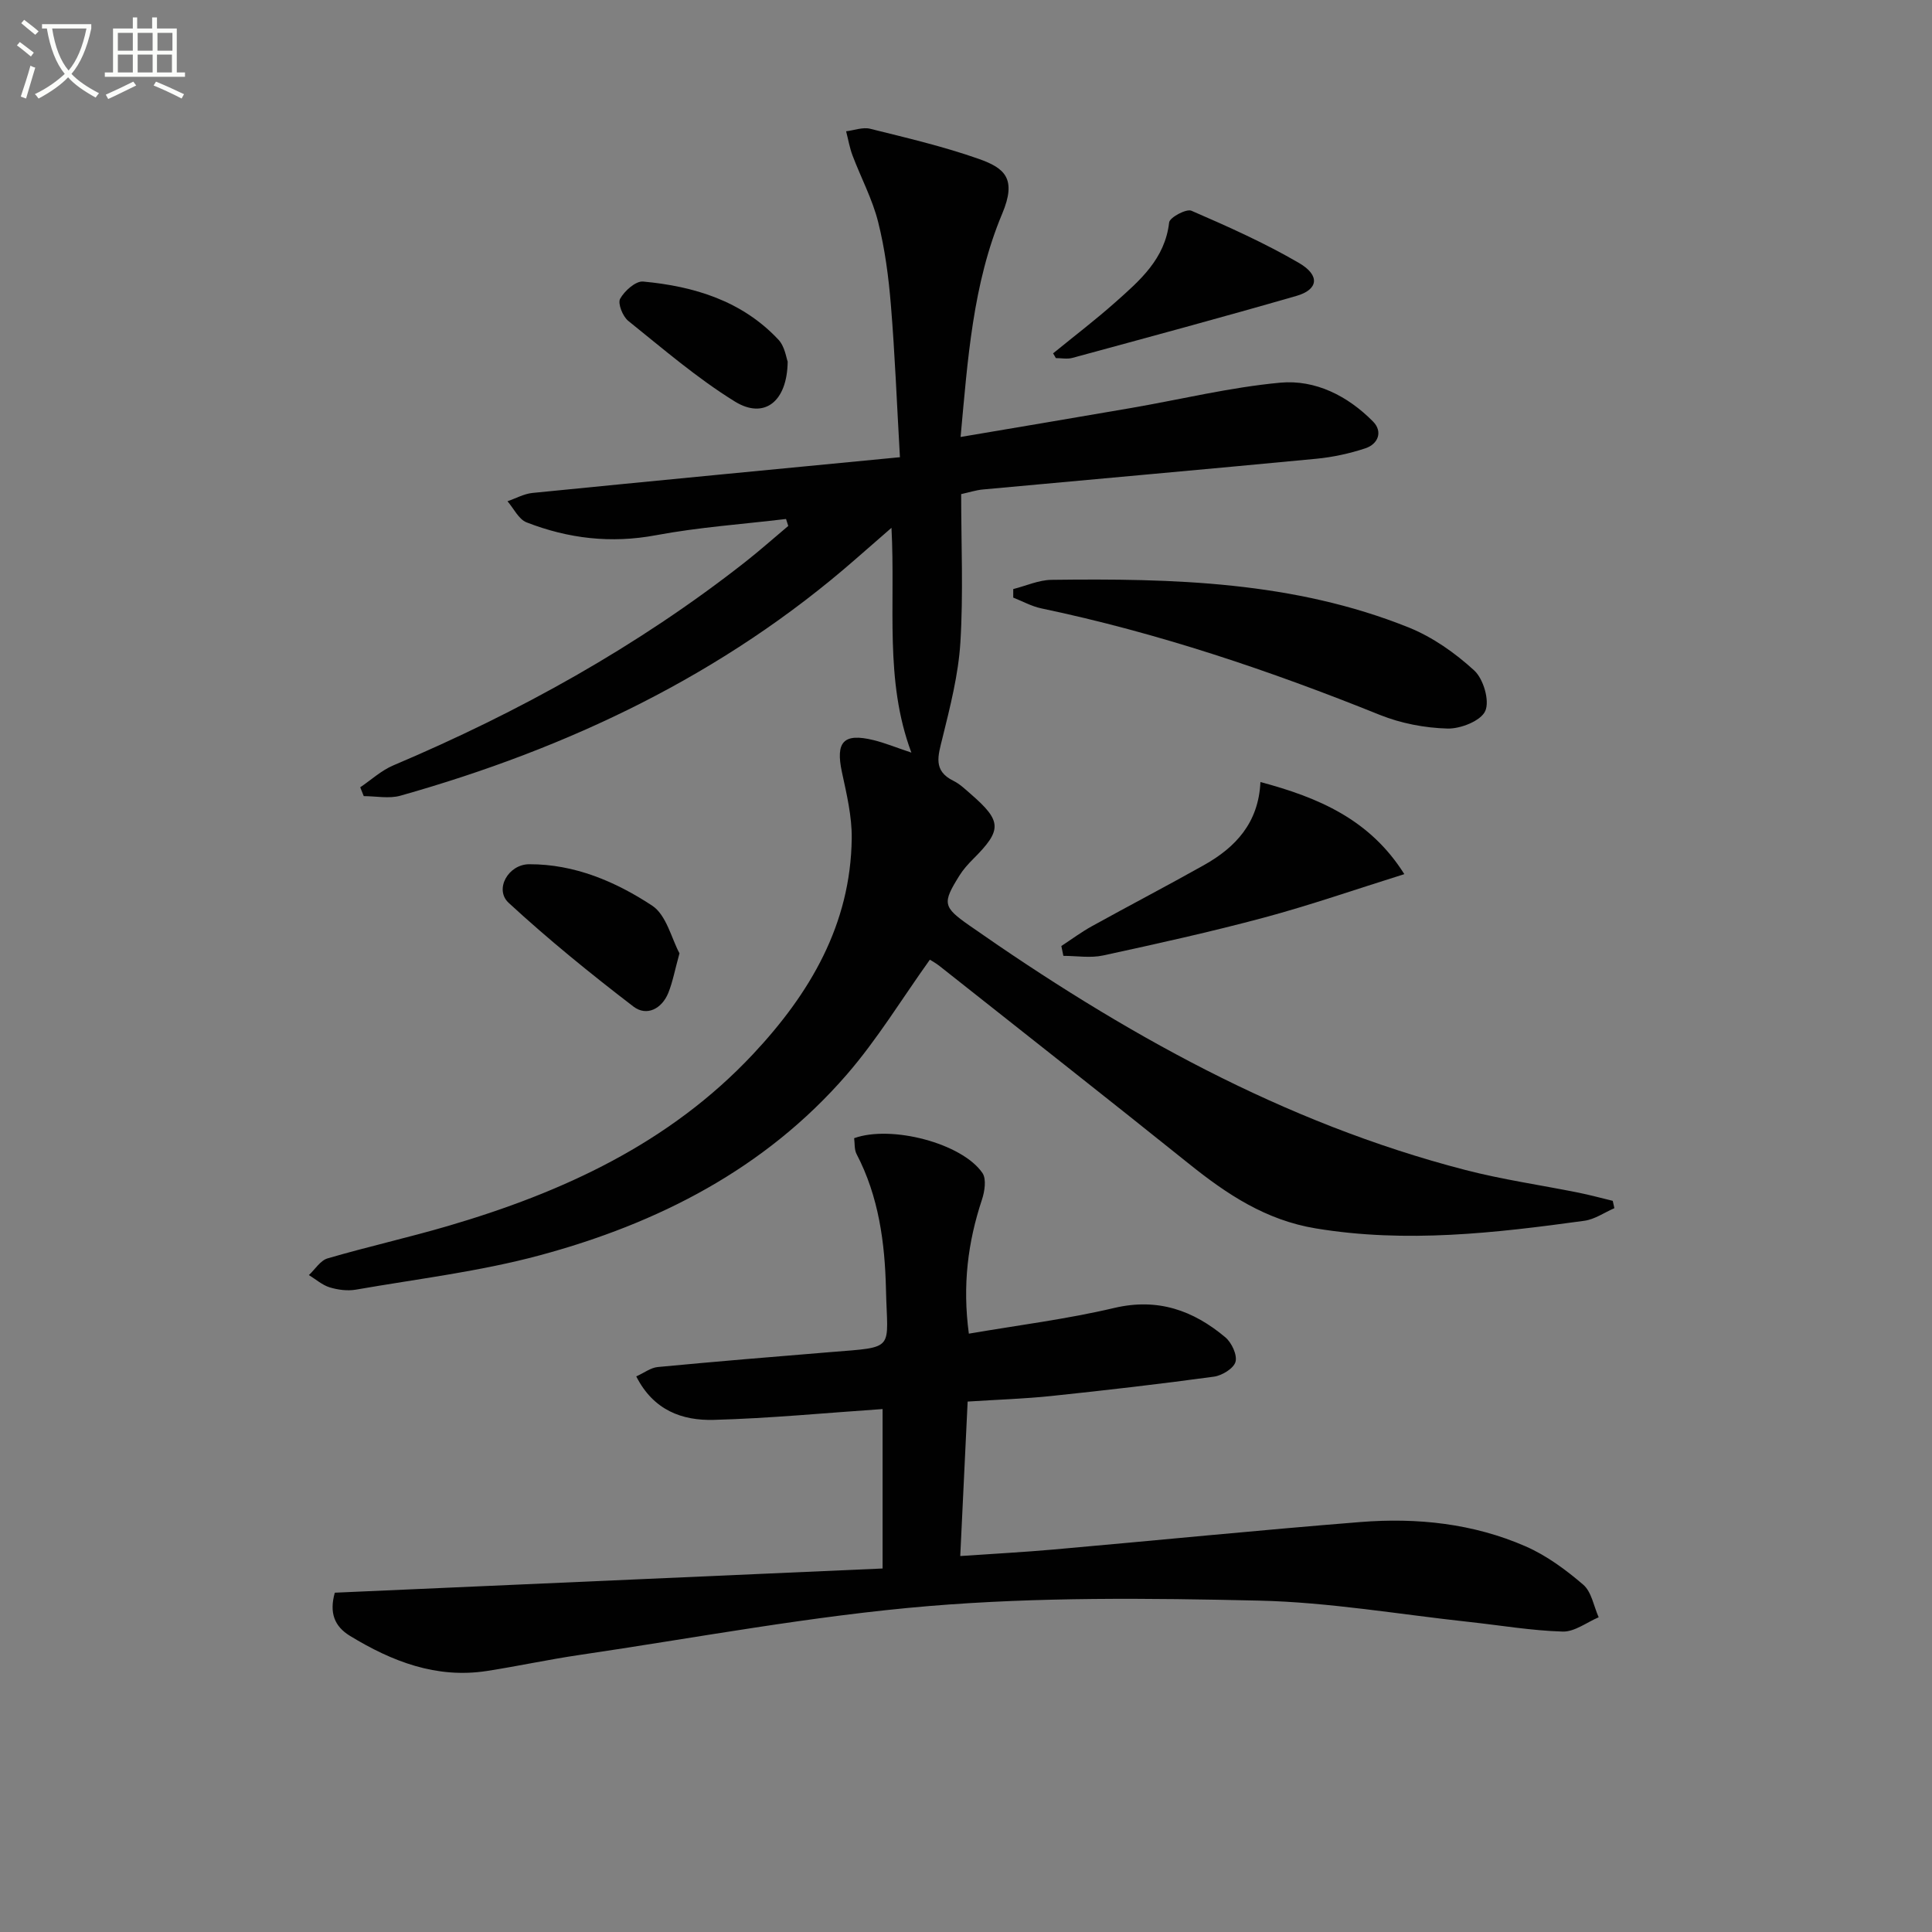 <svg enable-background="new 0 0 400 400" viewBox="0 0 400 400" xmlns="http://www.w3.org/2000/svg"><rect x="0" y="0" width="400" height="400" fill="#808080" stroke="none"/><path d="m6.4 11.7c-1-.8-1.9-1.6-2.9-2.3l.6-.7c.9.7 1.9 1.4 2.9 2.2zm-2.1 8.3c.7-2.1 1.4-4.2 2-6.4.2.1.6.3 1 .4-.7 2.3-1.3 4.4-1.9 6.4zm3-12.8c-1.1-.9-2.1-1.7-2.9-2.4l.6-.7c1 .8 2 1.5 3 2.4zm1.4-1.3v-.9h10.2v.9c-.9 4.2-2.3 7.3-4.1 9.4 1.3 1.4 3.2 2.7 5.7 4-.2.2-.4.5-.7.9-2.5-1.4-4.4-2.7-5.7-4.2-1.4 1.5-3.5 3-6.1 4.4 0 0 0 0-.1-.1-.3-.4-.5-.7-.7-.8 2.7-1.3 4.7-2.8 6.2-4.2-1.8-2.2-3-5.3-3.7-9.4zm9.2 0h-7.1c.6 3.8 1.7 6.7 3.4 8.7 1.7-2 2.9-4.8 3.7-8.7z" fill="#fbfcfa"/><path d="m31.6 3.6h.9v2.3h4.1v9.1h1.7v.9h-16.6v-.9h1.7v-9.1h4.1v-2.3h.9v2.3h3.1v-2.3zm-4 13.3.6.8c-1.9.9-3.8 1.9-5.8 2.8-.2-.3-.3-.6-.5-.9 2-.9 3.9-1.8 5.7-2.7zm-3.2-10.1v3.7h3.1v-3.7zm0 4.5v3.7h3.1v-3.7zm4.1-4.5v3.7h3.1v-3.7zm0 4.5v3.7h3.1v-3.7zm9.1 9.1c-2.1-1.1-4.1-2-5.8-2.7l.5-.8c2.2.9 4.1 1.8 5.8 2.6zm-1.9-13.6h-3.1v3.7h3.1zm-3.2 4.5v3.7h3.1v-3.7z" fill="#fbfcfa"/><g fill="#010101"><path d="m198.88 90.47c12.19-2.07 23.76-4 35.31-6 10.29-1.78 20.5-4.28 30.86-5.24 7.3-.67 14 2.75 19.23 8.05 2.04 2.07 1.08 4.65-1.6 5.54-3.27 1.08-6.72 1.83-10.15 2.16-23 2.2-46.01 4.23-69.02 6.36-1.44.13-2.85.6-4.51.96 0 10.39.46 20.56-.16 30.67-.41 6.69-2.12 13.34-3.73 19.89-.88 3.6-2 6.7 2.3 8.81 1.32.65 2.44 1.74 3.57 2.72 6.48 5.63 6.52 7.45.49 13.47-1.05 1.05-2.07 2.19-2.85 3.45-3.53 5.66-3.42 6.45 2.05 10.28 31.65 22.15 65.01 40.89 102.75 50.65 7.69 1.99 15.6 3.12 23.4 4.69 2.38.48 4.72 1.12 7.08 1.69.11.51.23 1.01.34 1.52-2.07.9-4.07 2.32-6.23 2.61-18.46 2.54-36.88 4.67-55.58 1.58-10.37-1.71-18.41-7.07-26.27-13.38-17.13-13.74-34.41-27.31-51.63-40.94-.76-.6-1.62-1.07-2.01-1.32-5.79 8.09-10.88 16.5-17.23 23.82-16.91 19.5-39.06 30.79-63.54 37.39-12.43 3.35-25.35 4.89-38.08 7.11-1.74.3-3.71.04-5.42-.48-1.55-.48-2.87-1.67-4.3-2.54 1.28-1.18 2.37-3.01 3.86-3.45 8.27-2.42 16.69-4.3 24.96-6.72 23.76-6.97 45.82-17.1 63.12-35.55 11.8-12.58 20.23-26.85 20.45-44.67.06-4.56-1.05-9.19-2.02-13.7-1.36-6.3.3-8.19 6.52-6.67 2.41.59 4.72 1.55 7.85 2.59-5.61-15.01-3.26-30.35-4.12-46.54-2.95 2.57-5.15 4.48-7.34 6.4-27.45 24.03-59.51 39.23-94.33 49.06-2.35.66-5.05.09-7.59.09-.24-.61-.49-1.22-.73-1.83 2.27-1.53 4.36-3.48 6.84-4.53 26.01-11.02 50.53-24.59 72.8-42.06 3.07-2.41 5.99-5.01 8.98-7.52-.15-.48-.31-.96-.46-1.44-8.98 1.08-18.05 1.7-26.92 3.36-9.33 1.75-18.16.7-26.8-2.66-1.64-.64-2.65-2.87-3.95-4.37 1.72-.59 3.4-1.54 5.16-1.72 25.08-2.5 50.17-4.9 76.09-7.4-.65-11.36-1.04-21.44-1.87-31.49-.47-5.78-1.23-11.6-2.64-17.21-1.19-4.74-3.57-9.18-5.31-13.79-.6-1.6-.89-3.32-1.32-4.99 1.67-.2 3.46-.9 4.98-.52 7.55 1.88 15.17 3.66 22.49 6.24 5.38 1.9 7.91 4.08 4.83 11.38-6.09 14.53-7.12 30.18-8.6 46.19z"/><path d="m182.73 324.74c0-11.28 0-22.2 0-33.01-11.83.8-23.39 1.93-34.97 2.24-6.46.17-12.44-1.92-16.03-9 1.62-.73 2.99-1.8 4.44-1.94 11.9-1.13 23.82-2.12 35.74-3.09 13.7-1.11 11.8-.26 11.52-13.01-.22-9.6-1.49-19.2-6.08-27.98-.5-.95-.36-2.23-.51-3.3 7.7-2.78 22.34 1.05 26.56 7.2.86 1.26.47 3.82-.1 5.53-2.91 8.79-4.06 17.69-2.71 27.74 10.26-1.76 20.3-3.01 30.09-5.32 9.04-2.13 16.37.5 23.02 6.08 1.3 1.1 2.49 3.64 2.1 5.07-.37 1.36-2.78 2.84-4.45 3.07-11.19 1.53-22.4 2.82-33.63 4-5.61.59-11.26.76-17.38 1.16-.5 10.47-.99 20.85-1.53 31.98 6.86-.47 13.1-.8 19.32-1.35 21.18-1.87 42.35-4 63.54-5.69 11.71-.93 23.32.29 34.18 5.03 4.33 1.89 8.34 4.85 11.95 7.95 1.72 1.48 2.16 4.44 3.19 6.74-2.48 1.05-4.99 3.03-7.45 2.96-6.45-.19-12.87-1.29-19.31-1.99-14.53-1.57-29.03-4.09-43.59-4.42-22.74-.52-45.62-.76-68.25 1.12-24.27 2.02-48.33 6.59-72.47 10.14-6.4.94-12.74 2.32-19.13 3.31-10.45 1.61-19.63-1.97-28.33-7.27-3.25-1.98-4.31-4.82-3.14-8.94 37.69-1.66 75.34-3.33 113.41-5.01z"/><path d="m209.78 121.96c2.63-.66 5.26-1.87 7.9-1.91 25.14-.32 50.23.31 74 9.87 4.94 1.99 9.6 5.28 13.55 8.9 1.9 1.75 3.22 6.25 2.28 8.38-.91 2.05-5.12 3.71-7.82 3.64-4.7-.13-9.62-1.07-13.99-2.82-22.8-9.19-46-17.01-70.1-22.06-2.01-.42-3.88-1.47-5.82-2.23 0-.61 0-1.19 0-1.77z"/><path d="m219.74 195.86c2.13-1.39 4.18-2.92 6.4-4.14 7.68-4.25 15.48-8.31 23.13-12.61 6.53-3.67 11.3-8.73 11.69-17.2 12.06 3.23 22.67 7.75 29.79 19.07-10.15 3.18-19.49 6.43-29.02 8.99-11.03 2.96-22.19 5.43-33.35 7.85-2.62.57-5.47.08-8.22.08-.14-.67-.28-1.35-.42-2.04z"/><path d="m218.03 73.16c4.31-3.52 8.75-6.9 12.9-10.59 5.08-4.51 10.27-8.97 11.13-16.52.12-1.03 3.55-2.88 4.61-2.42 7.58 3.28 15.16 6.67 22.28 10.82 4.41 2.57 3.99 5.51-.52 6.81-15.42 4.45-30.92 8.63-46.41 12.84-1.06.29-2.27.04-3.42.04-.17-.33-.37-.65-.57-.98z"/><path d="m140.68 197.37c-.96 3.47-1.4 5.92-2.31 8.19-1.35 3.33-4.5 4.92-7.22 2.84-8.89-6.81-17.61-13.89-25.83-21.47-3.02-2.78-.11-7.98 4.24-8 9.4-.03 17.89 3.59 25.46 8.57 2.97 1.96 4.01 6.84 5.66 9.87z"/><path d="m163.08 74.86c-.1 8.42-4.93 11.97-10.92 8.28-7.82-4.83-14.88-10.92-22.08-16.7-1.15-.92-2.22-3.61-1.69-4.58.9-1.63 3.22-3.71 4.76-3.57 10.56.98 20.47 3.99 28 12.02 1.35 1.42 1.64 3.82 1.93 4.55z"/></g></svg>